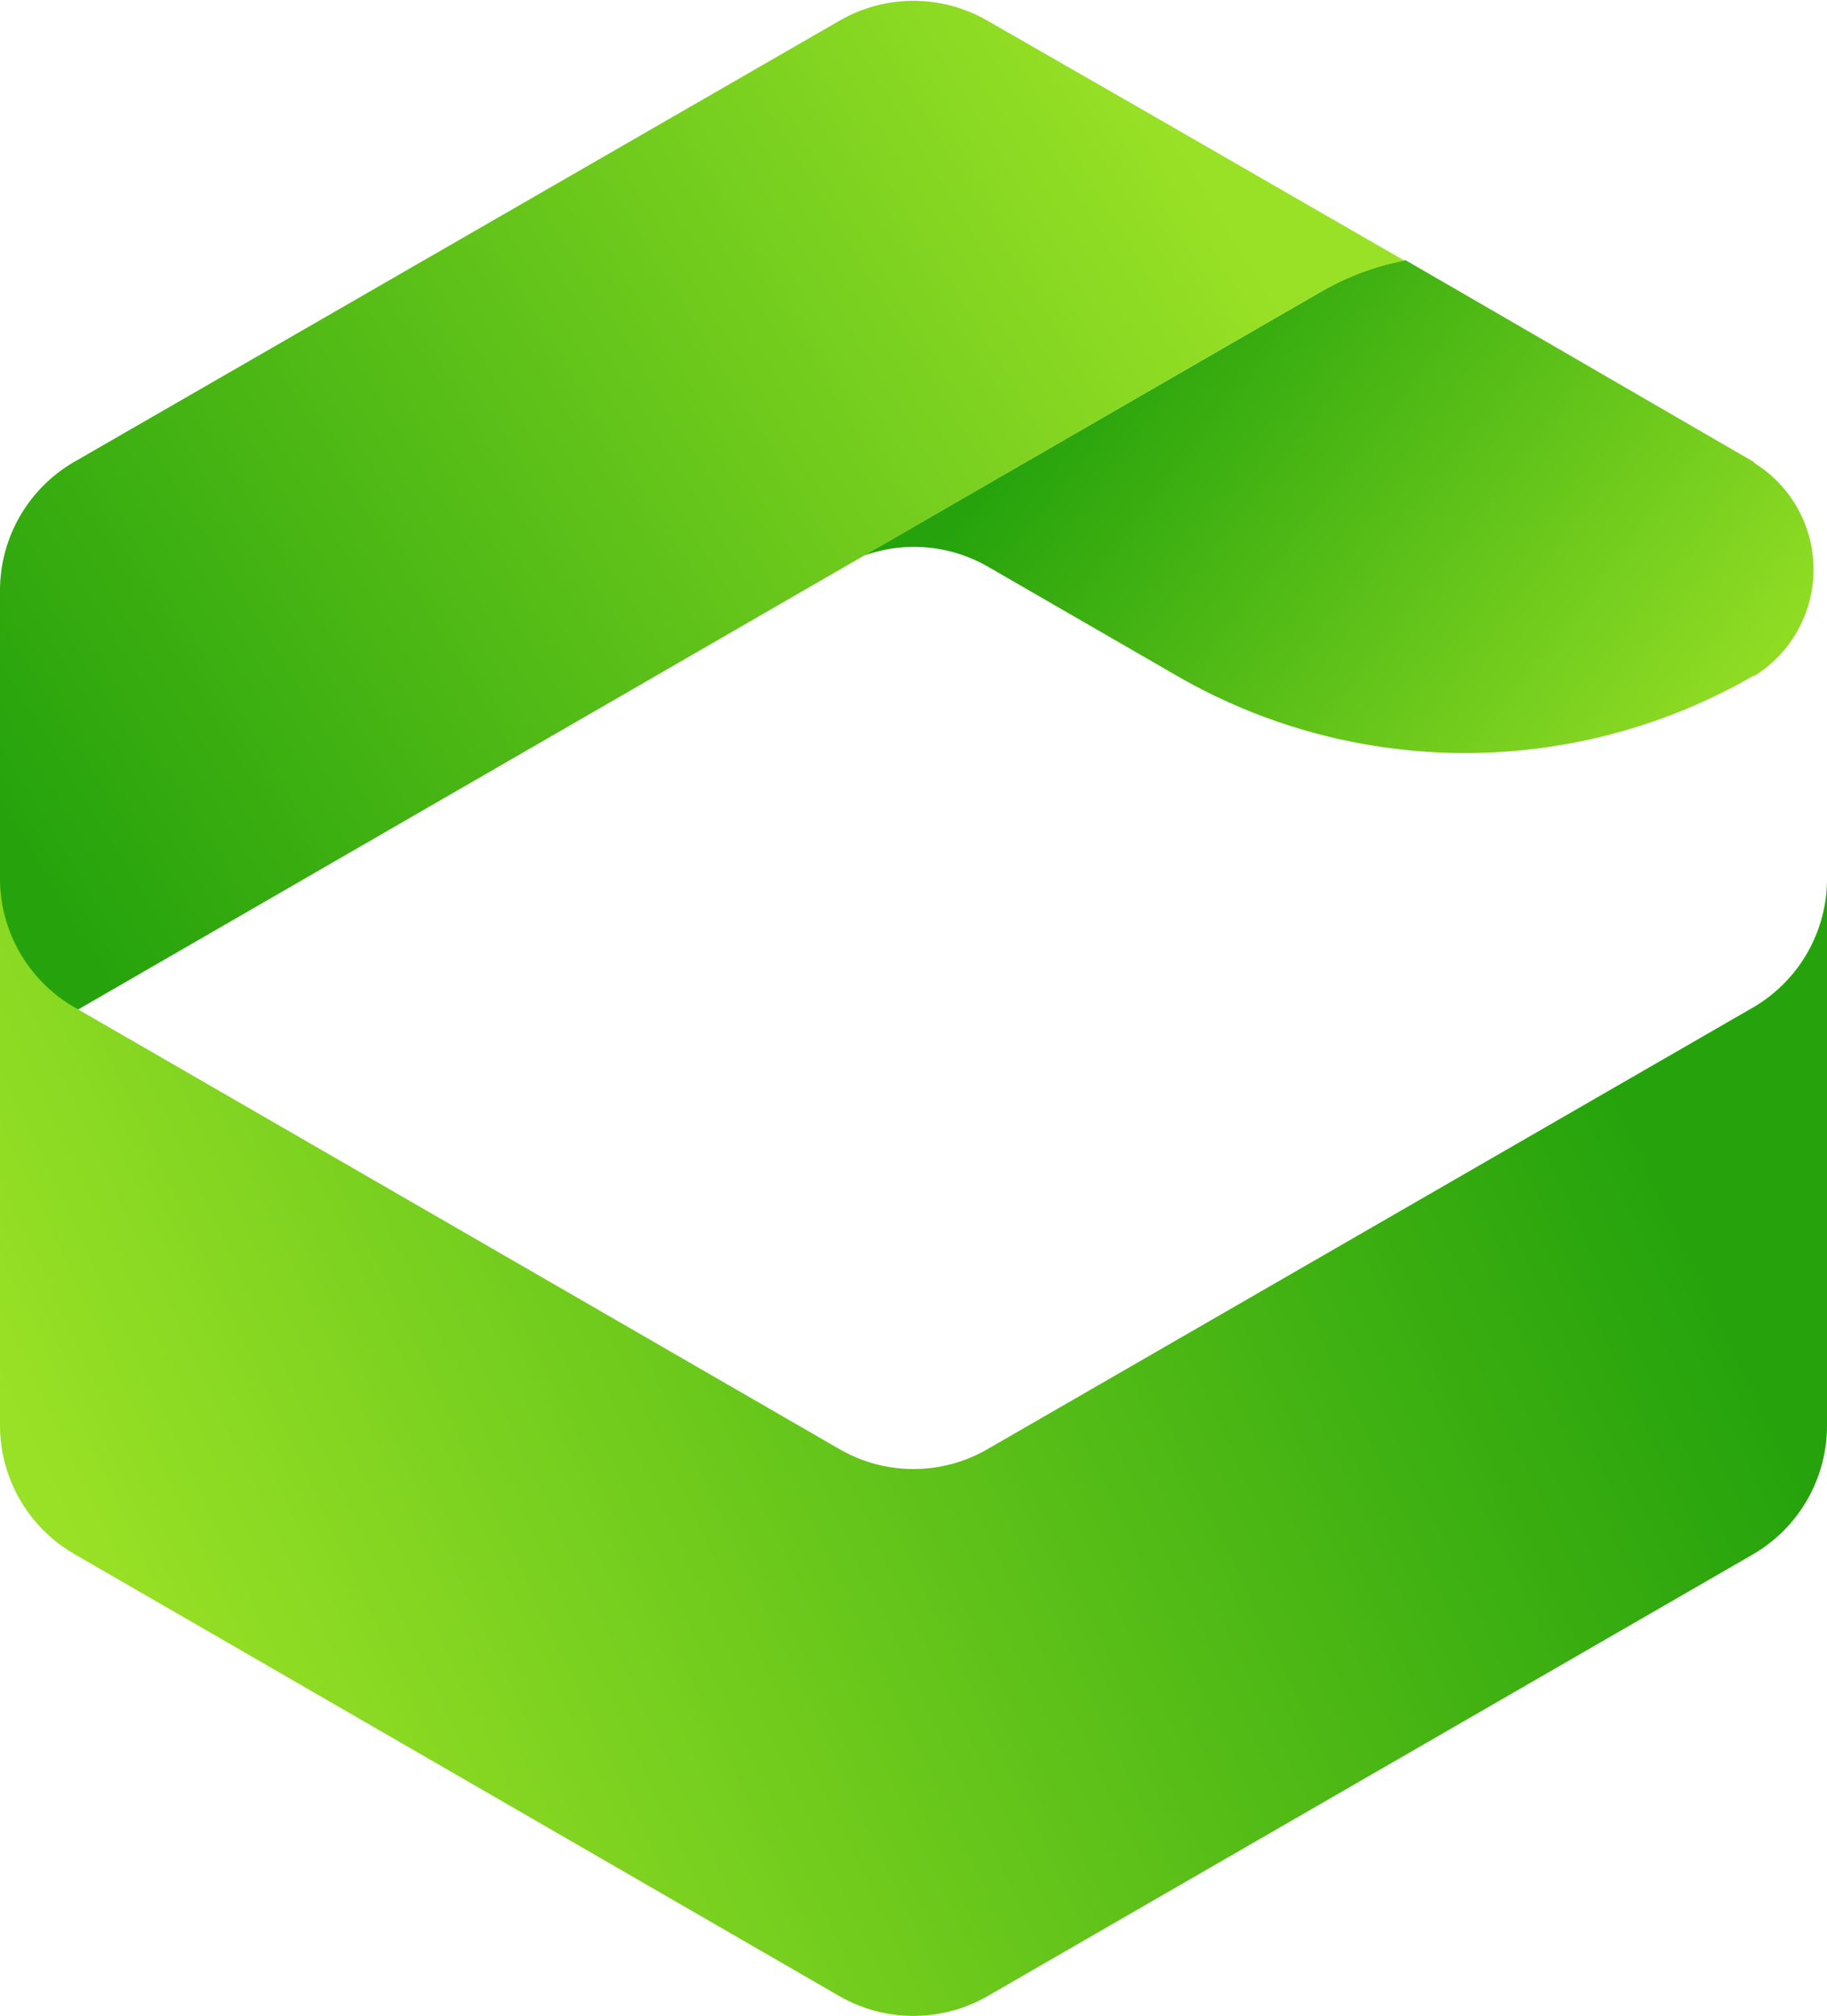 <svg xmlns="http://www.w3.org/2000/svg" xmlns:xlink="http://www.w3.org/1999/xlink" viewBox="0 0 87.52 96.51"><defs><style>.cls-1{fill:url(#linear-gradient);}.cls-2{fill:url(#linear-gradient-2);}.cls-3{fill:url(#linear-gradient-3);}</style><linearGradient id="linear-gradient" x1="52.48" y1="16.53" x2="82.48" y2="39.53" gradientUnits="userSpaceOnUse"><stop offset="0" stop-color="#26a30c"/><stop offset="1" stop-color="#99e126"/></linearGradient><linearGradient id="linear-gradient-2" x1="0.15" y1="38.9" x2="55.65" y2="4.9" xlink:href="#linear-gradient"/><linearGradient id="linear-gradient-3" x1="74.03" y1="45.1" x2="5.03" y2="77.6" xlink:href="#linear-gradient"/></defs><g id="Слой_2" data-name="Слой 2"><g id="OBJECTS"><path class="cls-1" d="M84,22.11l-13.81-8-2.87-1.66A13,13,0,0,0,63.22,14L41.36,26.61a7.1,7.1,0,0,1,6,.54l.14.08,8.87,5.12a27.63,27.63,0,0,0,27.63,0h0l.06,0a6,6,0,0,0,0-10.17Z"/><path class="cls-2" d="M67.28,12.48A13,13,0,0,0,63.22,14L0,50.49V28.27a7.12,7.12,0,0,1,3.56-6.16L40.2,1a7.08,7.08,0,0,1,7.12,0l8,4.59Z"/><path class="cls-3" d="M87.52,42.06V68.24A7.12,7.12,0,0,1,84,74.4L47.32,95.56a7.13,7.13,0,0,1-7.12,0L3.56,74.4A7.12,7.12,0,0,1,0,68.24V42.06a7.12,7.12,0,0,0,3.56,6.16L40.2,69.37a7.08,7.08,0,0,0,7.12,0L84,48.22A7.12,7.12,0,0,0,87.52,42.06Z"/></g></g></svg>
